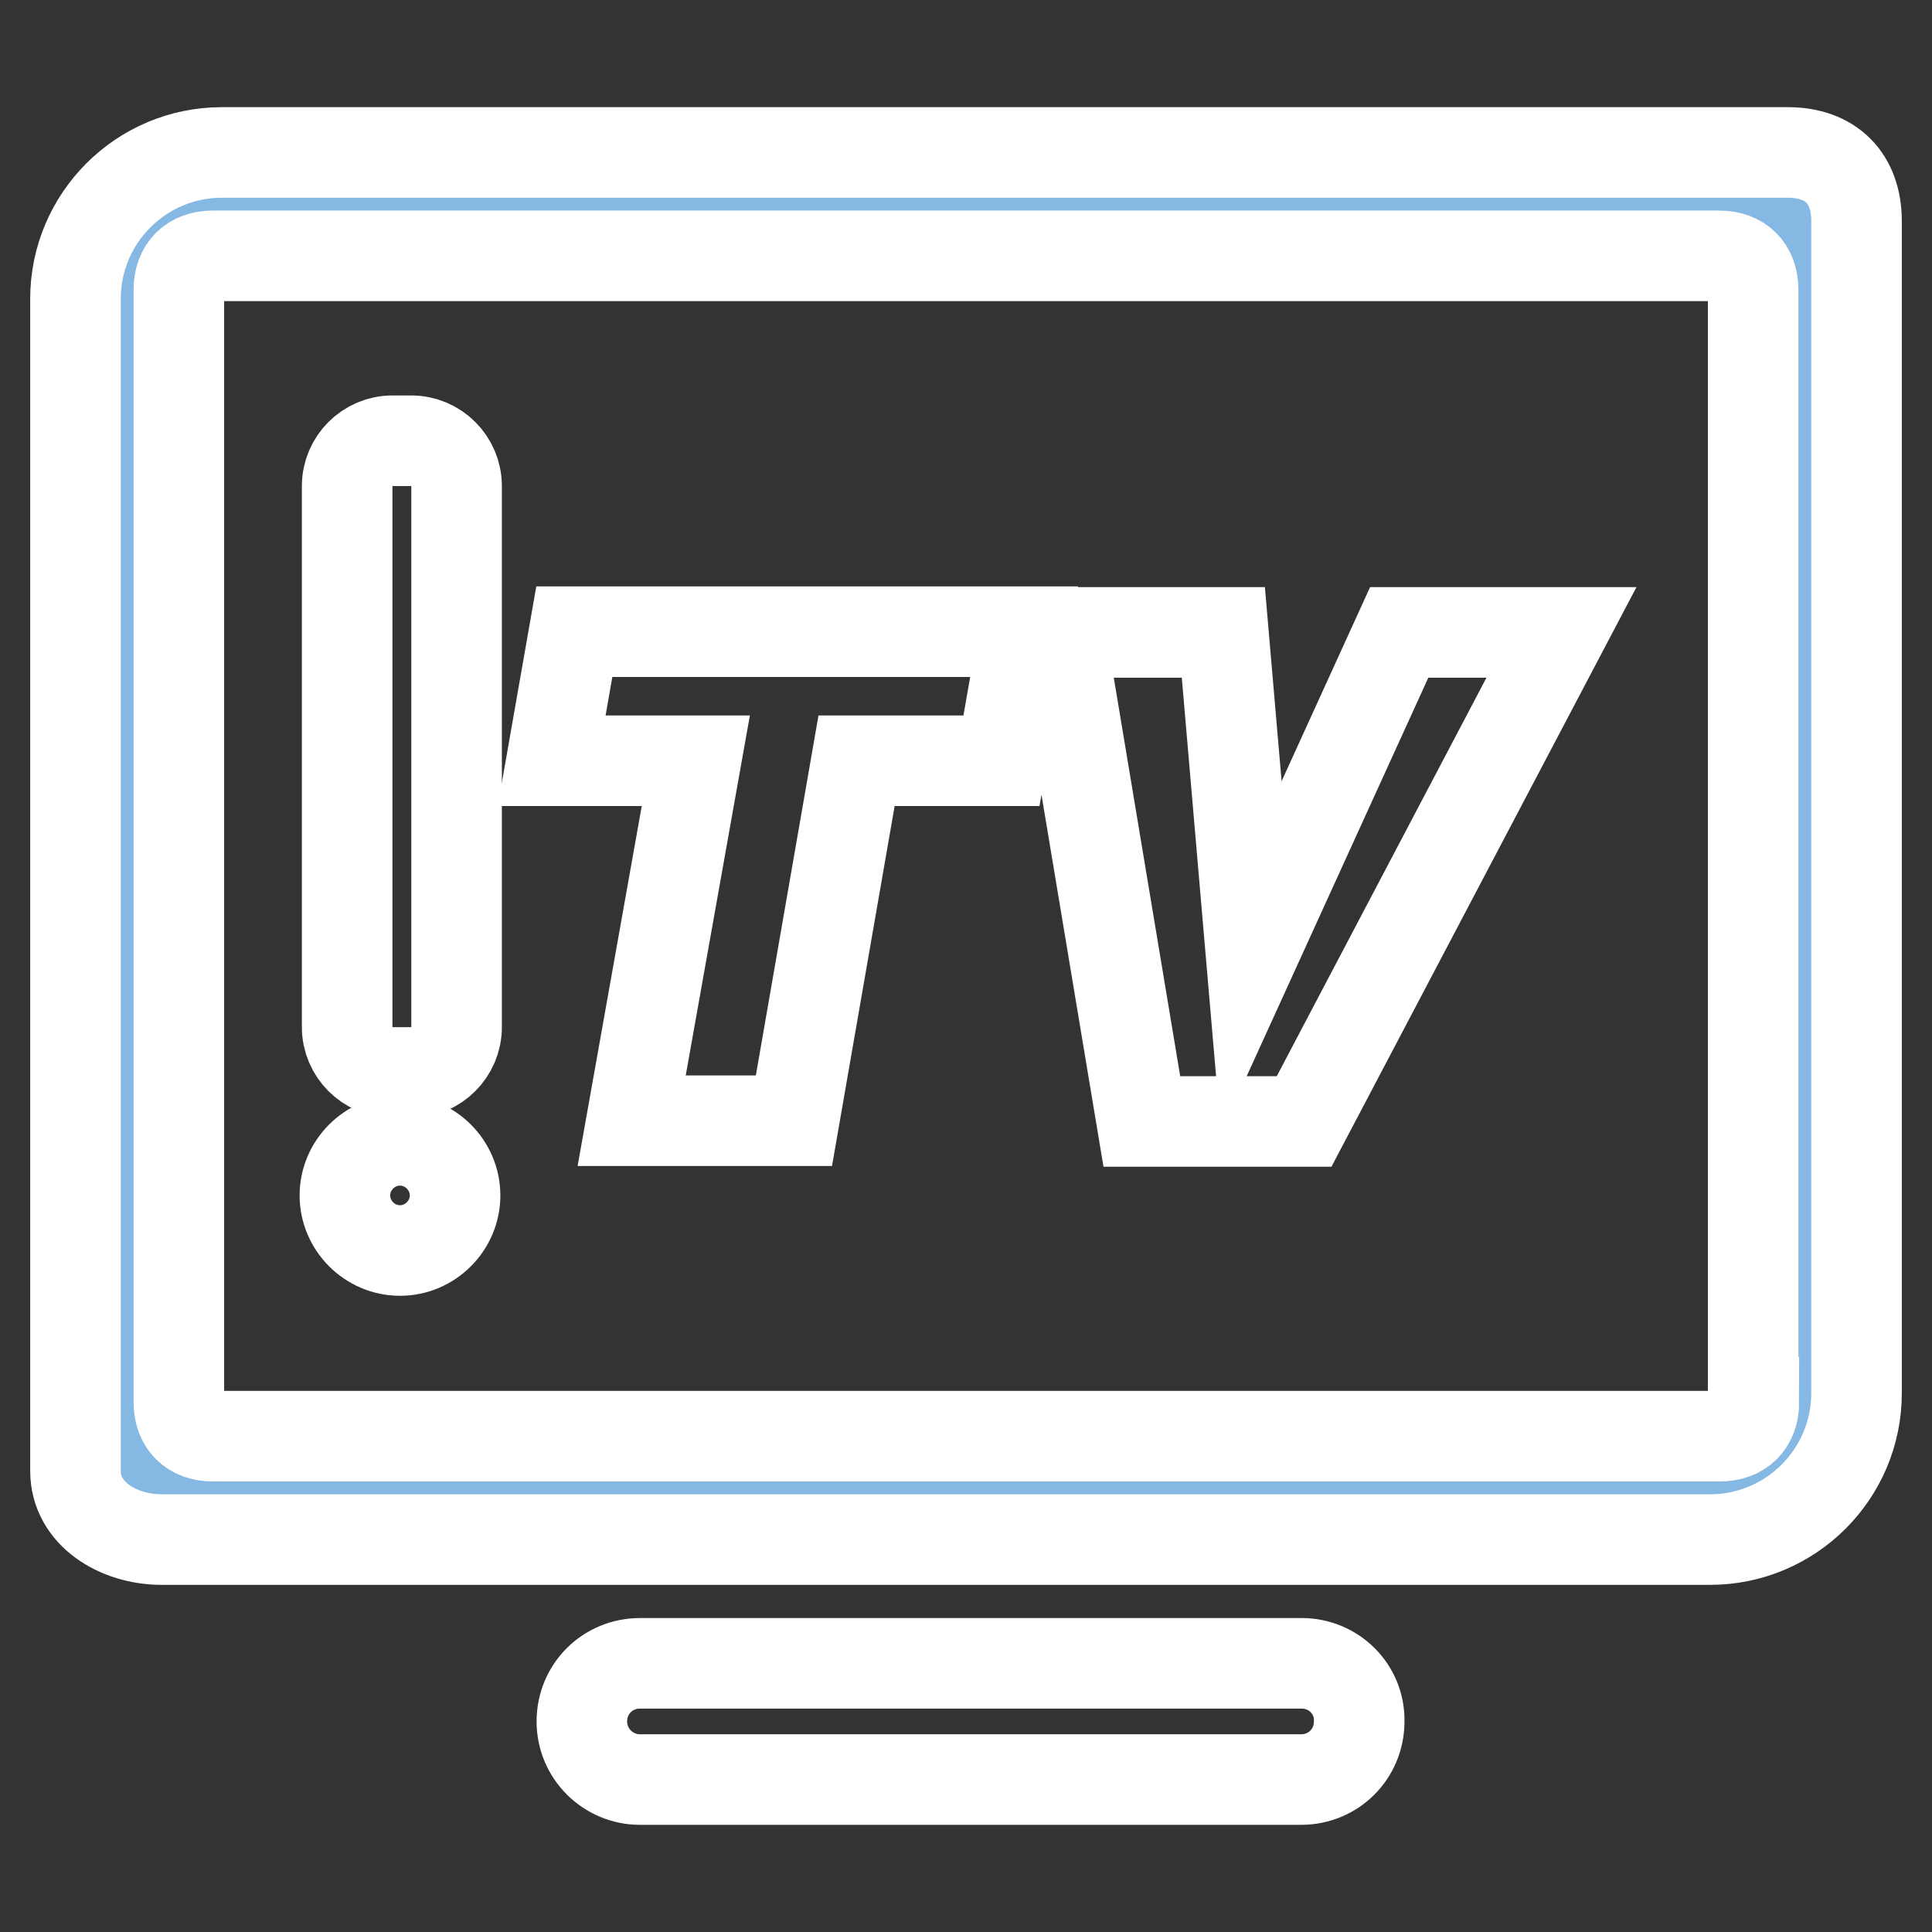 <?xml version="1.0" encoding="utf-8"?>
<!-- Svg Vector Icons : http://www.onlinewebfonts.com/icon -->
<!DOCTYPE svg PUBLIC "-//W3C//DTD SVG 1.1//EN" "http://www.w3.org/Graphics/SVG/1.1/DTD/svg11.dtd">
<svg version="1.1" xmlns="http://www.w3.org/2000/svg" xmlns:xlink="http://www.w3.org/1999/xlink" x="0px" y="0px" viewBox="0 0 256 256" enable-background="new 0 0 256 256" xml:space="preserve">
<rect x="0" y="0" width="256" height="256" fill="#333333" stroke="none"/>
<g> <path stroke-width="12" fill-opacity="0" stroke="#86b8e4"  d="M228.6,197H27.2c-5.6,0-10.1-4.5-10.1-10.1V34.9c0-5.6,4.5-10.1,10.1-10.1h201.4c5.6,0,10.1,4.5,10.1,10.1 v151.9C238.7,192.4,234.2,197,228.6,197L228.6,197z"/> <path stroke-width="12" fill-opacity="0" stroke="#ffffff"  d="M73.1,100.8h19.1l-8.5,47.7h21.5l8.3-47.7h19.2l3-17.1H76.1L73.1,100.8z M165.8,126.8l-3.7-43h-21.6 l10.8,64.8h21.5l34.1-64.8h-21.5L165.8,126.8z M172.5,220.4H84.8c-4.3,0-7.7,3.4-7.7,7.7c0,4.3,3.5,7.7,7.7,7.7h87.6 c4.3,0,7.7-3.4,7.7-7.7C180.2,223.8,176.7,220.4,172.5,220.4z M236.9,20.2H29.4C18.7,20.2,10,28.9,10,39.6v155.3 c0,5.7,5.7,9.1,11.4,9.1h205.2c10.7,0,19.4-8.7,19.4-19.4V29.3C246,23.6,242.6,20.2,236.9,20.2L236.9,20.2z M232.4,185.8 c0,2.8-1.7,4.5-4.5,4.5H28.2c-2.8,0-4.5-1.7-4.5-4.5V38.4c0-2.8,1.7-4.5,4.5-4.5h199.6c2.8,0,4.5,1.7,4.5,4.5V185.8L232.4,185.8z" /> <path stroke-width="12" fill-opacity="0" stroke="#ffffff"  d="M54.5,58.4h-2.5c-3.3,0-6,2.7-6,6v71.7c0,3.3,2.7,6,6,6h2.5c3.3,0,6-2.7,6-6V64.4 C60.5,61.1,57.8,58.4,54.5,58.4z"/> <path stroke-width="12" fill-opacity="0" stroke="#ffffff"  d="M45.7,158.4c0,4,3.3,7.3,7.3,7.3c4,0,7.3-3.3,7.3-7.3c0,0,0,0,0,0c0-4-3.3-7.3-7.3-7.3 C49,151.1,45.7,154.4,45.7,158.4L45.7,158.4z"/></g>
</svg>